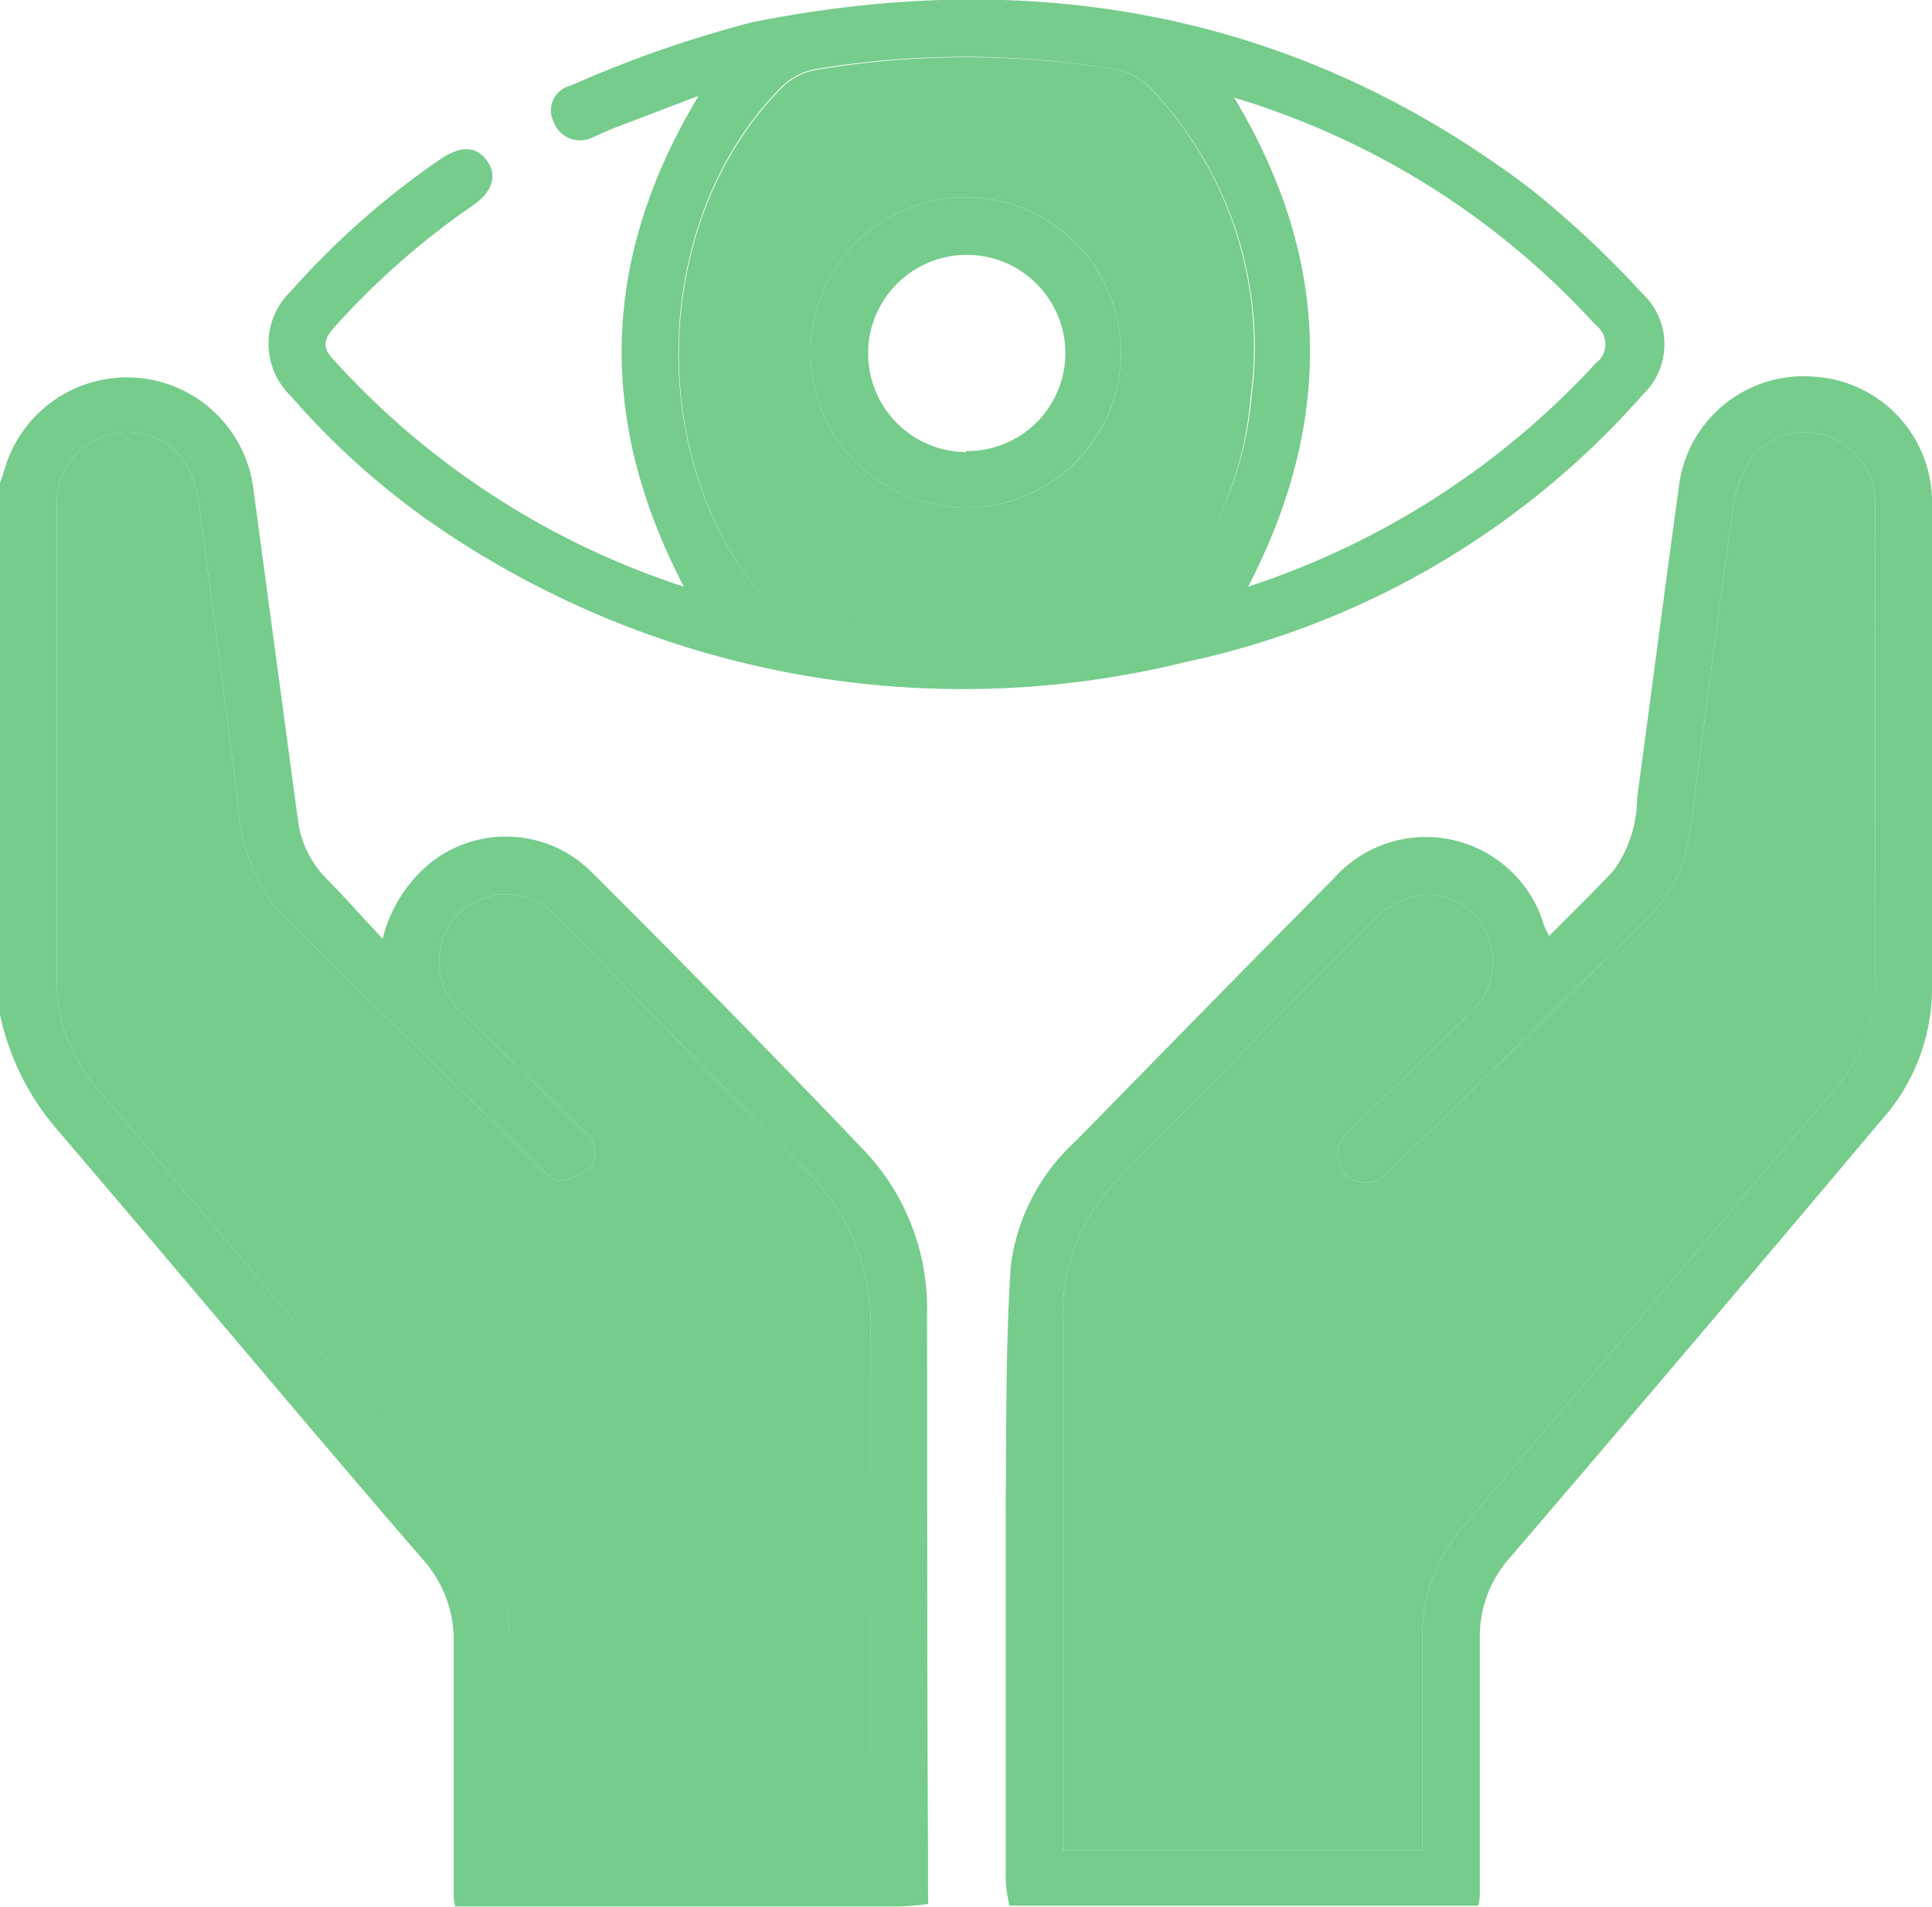 <svg id="Calque_1" data-name="Calque 1" xmlns="http://www.w3.org/2000/svg" viewBox="0 0 75.8 74.84"><defs><style>.cls-1{fill:#75cc8b;}</style></defs><path class="cls-1" d="M38.57,53.91a9,9,0,0,0-2.45-6.4q-5.32-5.57-10.77-11a4.76,4.76,0,0,0-6.24-.32,5.59,5.59,0,0,0-1.9,3c-.78-.85-1.46-1.6-2.17-2.33a4,4,0,0,1-1.16-2.4Q13,27.92,12.12,21.38a5,5,0,0,0-9.67-.84c-.08.26-.16.51-.25.76V42.17a10.21,10.21,0,0,0,2.34,4.62C9.3,52.35,14,58,18.77,63.52A4.71,4.71,0,0,1,20,66.76c0,2.74,0,5.47,0,8.21,0,.55,0,1.08,0,1.63a2,2,0,0,0,.06.56c.2,0,.41,0,.62,0h1.51c4.76,0,9.53,0,14.29,0h.81a8.86,8.86,0,0,0,1.32-.1,2.41,2.41,0,0,0,0-.4V75C38.57,68,38.58,61,38.57,53.91Zm-2.23,21c-3.28,0-6.56,0-9.85,0H22.18q0-4.14,0-8.3a6.62,6.62,0,0,0-1.64-4.48C15.68,56.48,10.85,50.75,6,45.05a6.4,6.4,0,0,1-1.57-4.34c0-3.54,0-7.09,0-10.65,0-2.64,0-5.27,0-7.92a2.73,2.73,0,0,1,2.79-2.81c1.5,0,2.55,1,2.78,2.8q.79,5.84,1.53,11.66a7.14,7.14,0,0,0,1.78,4.5q5.1,5,10.2,10c.19.18.49.42.69.38a2.09,2.09,0,0,0,1.16-.54,1,1,0,0,0-.26-1.39c-1.6-1.55-3.17-3.12-4.77-4.66a2.65,2.65,0,0,1-.89-2.25,2.49,2.49,0,0,1,1.71-2.21,2.54,2.54,0,0,1,2.85.67c3.25,3.31,6.46,6.64,9.76,9.91a8.49,8.49,0,0,1,2.6,6.36C36.33,61.34,36.36,68.14,36.34,74.94Z" transform="translate(-2.2 -2.35)"/><path class="cls-1" d="M36.36,54.55c0,6.79,0,13.59,0,20.39-3.28,0-6.56,0-9.85,0H22.18q0-4.14,0-8.3a6.62,6.62,0,0,0-1.64-4.48C15.68,56.48,10.85,50.75,6,45.05a6.4,6.4,0,0,1-1.57-4.34c0-3.54,0-7.09,0-10.65,0-2.64,0-5.27,0-7.92a2.73,2.73,0,0,1,2.79-2.81c1.5,0,2.55,1,2.78,2.8q.79,5.84,1.53,11.66a7.14,7.14,0,0,0,1.78,4.5q5.1,5,10.2,10c.19.18.49.42.69.38a2.09,2.09,0,0,0,1.16-.54,1,1,0,0,0-.26-1.39c-1.6-1.55-3.17-3.12-4.77-4.66a2.65,2.65,0,0,1-.89-2.25,2.49,2.49,0,0,1,1.71-2.21,2.54,2.54,0,0,1,2.85.67c3.25,3.31,6.46,6.64,9.76,9.91A8.49,8.49,0,0,1,36.36,54.55Z" transform="translate(-2.2 -2.35)"/><path class="cls-1" d="M73.37,17.13a4.93,4.93,0,0,0-5.3,4.31c-.56,4.07-1.09,8.16-1.64,12.23a4.91,4.91,0,0,1-.92,2.84c-.81.86-1.66,1.69-2.53,2.57-.1-.2-.16-.3-.2-.41a4.83,4.83,0,0,0-8.26-1.84c-3.38,3.41-6.75,6.86-10.11,10.29A8,8,0,0,0,41.86,52c-.21,3.09-.17,6.18-.2,9.28a.59.59,0,0,0,0,.14c0,.24,0,.48,0,.73,0,4.28,0,8.56,0,12.83v.87a4.54,4.54,0,0,0,.15,1.28h.09c.32,0,.63,0,.94,0h.93c4.79,0,9.57,0,14.35,0H60.2a2.23,2.23,0,0,0,.06-.59c0-.56,0-1.1,0-1.66,0-2.73,0-5.46,0-8.19a4.64,4.64,0,0,1,1.19-3.23Q68.75,54.94,76,46.32A7.76,7.76,0,0,0,78,41.25c0-6.38,0-12.78,0-19.16A4.93,4.93,0,0,0,73.37,17.13ZM74.26,45c-4.87,5.72-9.73,11.47-14.6,17.19A6.62,6.62,0,0,0,58,66.66q0,4.16,0,8.29H49c-1.7,0-3.4,0-5.1,0,0-2.66,0-5.3,0-8,0-1.82,0-3.65,0-5.48a.92.92,0,0,0,0-.16h0a2.13,2.13,0,0,0,0-.27c0-2.3,0-4.59,0-6.89A7.51,7.51,0,0,1,46,48.69c3.41-3.48,6.82-7,10.28-10.43A3.32,3.32,0,0,1,58,37.47,2.46,2.46,0,0,1,60.52,39a2.62,2.62,0,0,1-.6,3.06c-1.57,1.56-3.17,3.1-4.76,4.66a1.15,1.15,0,0,0-.19,1.7,1.17,1.17,0,0,0,1.76-.13c3.37-3.28,6.73-6.59,10.09-9.89A5.72,5.72,0,0,0,68.5,35c.56-4.2,1.09-8.41,1.68-12.61a4.75,4.75,0,0,1,.64-1.92,2.61,2.61,0,0,1,3.08-1,2.74,2.74,0,0,1,1.87,2.73c0,6.22,0,12.44,0,18.65A6.1,6.1,0,0,1,74.26,45Z" transform="translate(-2.2 -2.35)"/><path class="cls-1" d="M75.78,40.86A6.1,6.1,0,0,1,74.26,45c-4.87,5.72-9.73,11.47-14.6,17.19A6.62,6.62,0,0,0,58,66.66q0,4.16,0,8.29H49c-1.7,0-3.4,0-5.1,0,0-2.66,0-5.3,0-8,0-1.82,0-3.65,0-5.48a.92.92,0,0,0,0-.16h0a2.13,2.13,0,0,0,0-.27c0-2.3,0-4.59,0-6.89A7.51,7.51,0,0,1,46,48.69c3.41-3.48,6.82-7,10.28-10.43A3.32,3.32,0,0,1,58,37.47,2.46,2.46,0,0,1,60.52,39a2.62,2.62,0,0,1-.6,3.06c-1.57,1.56-3.17,3.1-4.76,4.66a1.15,1.15,0,0,0-.19,1.7,1.17,1.17,0,0,0,1.76-.13c3.37-3.28,6.73-6.59,10.09-9.89A5.72,5.72,0,0,0,68.5,35c.56-4.2,1.09-8.41,1.68-12.61a4.75,4.75,0,0,1,.64-1.92,2.61,2.61,0,0,1,3.08-1,2.74,2.74,0,0,1,1.87,2.73C75.77,28.43,75.76,34.65,75.78,40.86Z" transform="translate(-2.2 -2.35)"/><path class="cls-1" d="M66.63,13.86a39.2,39.2,0,0,0-4.37-4.09C53.11,2.83,42.77,1,31.68,3.23a46.25,46.25,0,0,0-7.09,2.48,1,1,0,0,0-.66,1.44,1.1,1.1,0,0,0,1.54.58c.27-.11.53-.24.81-.35l3.33-1.27c-3.84,6.38-4,12.7-.58,19.26a31.81,31.81,0,0,1-13.83-9c-.39-.44-.23-.78.1-1.16a30.65,30.65,0,0,1,5.48-4.82c.75-.52.94-1.17.52-1.74s-1-.58-1.77-.09a31.93,31.93,0,0,0-5.92,5.22,2.85,2.85,0,0,0,0,4.11,30.26,30.26,0,0,0,6,5.3,36.55,36.55,0,0,0,29.14,5.13A33.05,33.05,0,0,0,66.65,17.84,2.73,2.73,0,0,0,66.63,13.86ZM48,25.82a1.87,1.87,0,0,1-1,.62c-2.29.31-4.6.55-6.92.83-2.29-.27-4.56-.52-6.82-.82a1.67,1.67,0,0,1-1-.53c-4.81-5.47-4.54-14.93.55-20.11a2.53,2.53,0,0,1,1.46-.76A35.67,35.67,0,0,1,46,5.08a2.66,2.66,0,0,1,1.31.7,14.71,14.71,0,0,1,4,12.09A14.17,14.17,0,0,1,48,25.82ZM64.81,16.6a32.06,32.06,0,0,1-13.64,8.77c3.39-6.55,3.25-12.87-.55-19.19.52.16,1,.31,1.43.47A31.31,31.31,0,0,1,64.8,15.1.93.93,0,0,1,64.81,16.6Z" transform="translate(-2.2 -2.35)"/><path class="cls-1" d="M47.3,5.78A2.66,2.66,0,0,0,46,5.08a35.67,35.67,0,0,0-11.71,0,2.53,2.53,0,0,0-1.46.76c-5.09,5.18-5.36,14.64-.55,20.11a1.67,1.67,0,0,0,1,.53c2.26.3,4.53.55,6.82.82,2.32-.28,4.63-.52,6.92-.83a1.87,1.87,0,0,0,1-.62,14.17,14.17,0,0,0,3.25-7.95A14.71,14.71,0,0,0,47.3,5.78ZM40.09,22.27a6.09,6.09,0,1,1,6.09-6.11A6.08,6.08,0,0,1,40.09,22.27Z" transform="translate(-2.2 -2.35)"/><path class="cls-1" d="M40.11,10.09a6.09,6.09,0,1,0,6.07,6.07A6.1,6.1,0,0,0,40.11,10.09Zm0,10A3.87,3.87,0,1,1,44,16.19,3.85,3.85,0,0,1,40.11,20.05Z" transform="translate(-2.2 -2.35)"/></svg>
